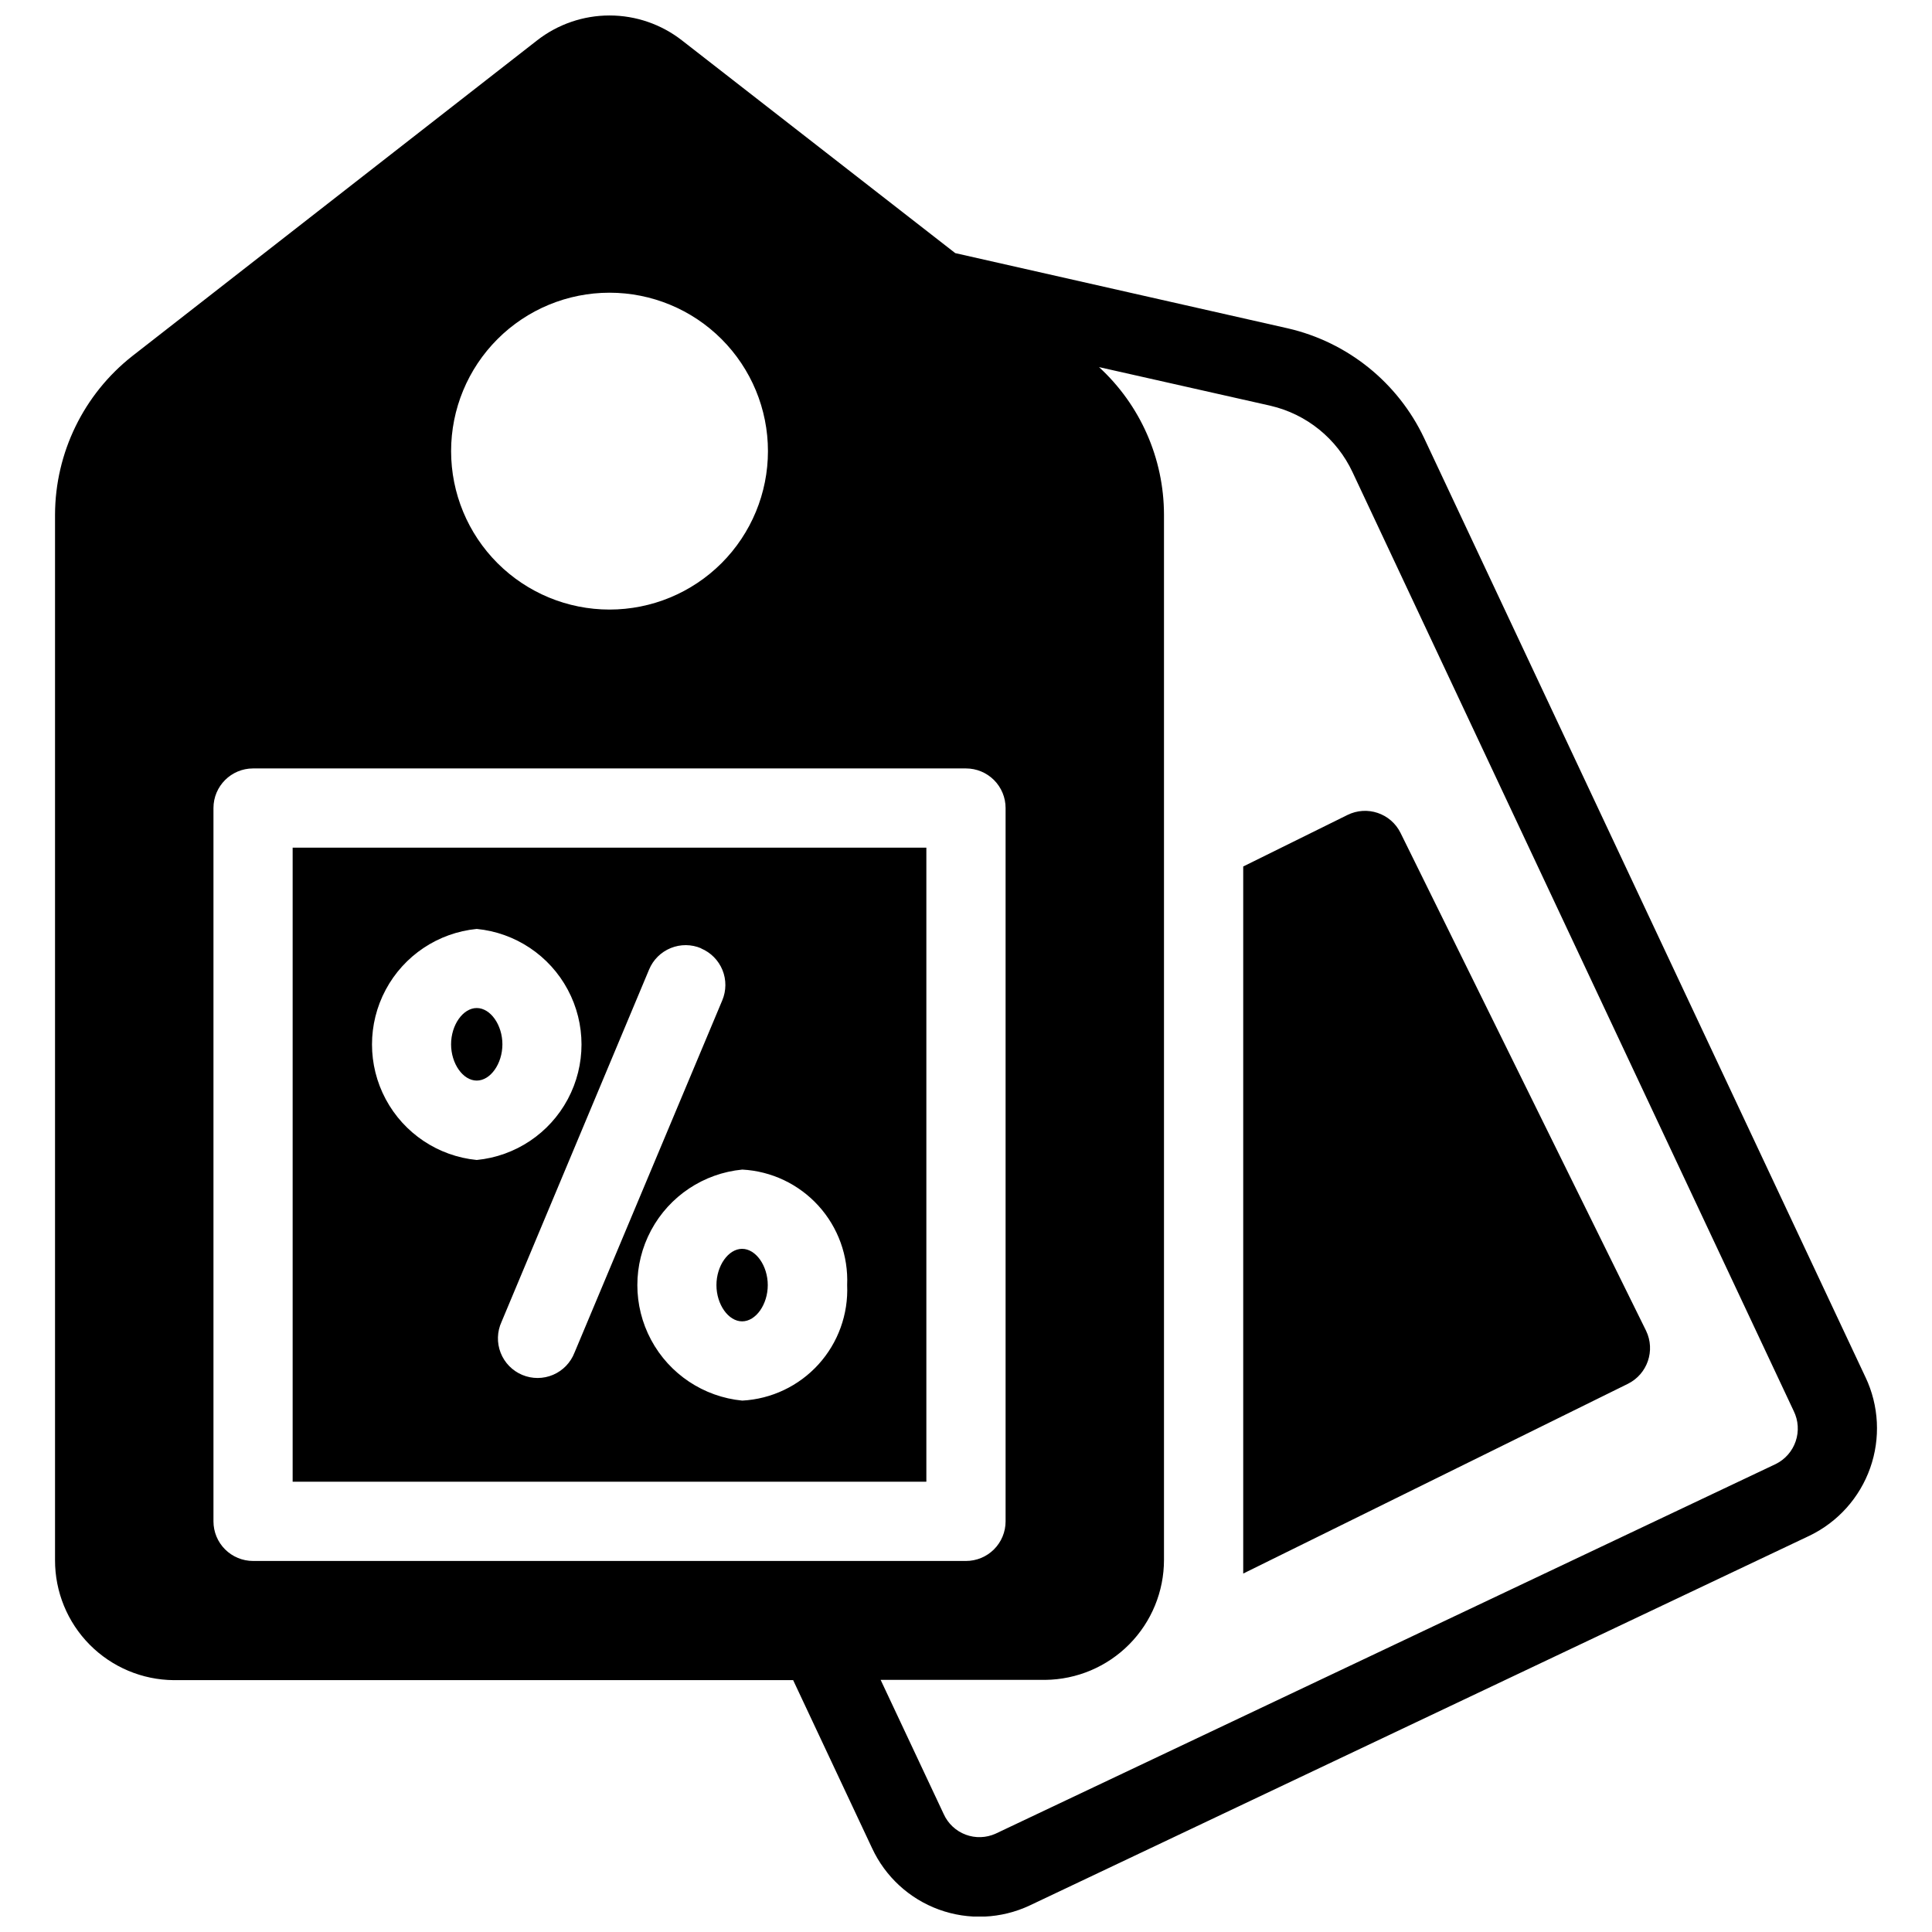 <?xml version="1.0" encoding="UTF-8"?>
<!-- Uploaded to: SVG Repo, www.svgrepo.com, Generator: SVG Repo Mixer Tools -->
<svg width="800px" height="800px" version="1.1" viewBox="144 144 512 512" xmlns="http://www.w3.org/2000/svg">
 <defs>
  <clipPath id="a">
   <path d="m158 148.09h484v503.81h-484z"/>
  </clipPath>
 </defs>
 <g clip-path="url(#a)">
  <path d="m638.38 508.99-116.98-248.91c-6.957-14.699-20.258-25.41-36.105-29.062l-88.148-19.941-72.41-56.363c-5.484-4.285-12.246-6.613-19.207-6.613-6.961 0-13.723 2.328-19.207 6.613l-107.27 83.652c-12.875 10.137-20.41 25.598-20.469 41.984v277.09c-0.023 8.391 3.273 16.449 9.176 22.41 5.902 5.961 13.922 9.344 22.312 9.406h164.12l20.906 44.504v-0.004c3.5 7.574 9.879 13.438 17.719 16.297 7.836 2.856 16.492 2.469 24.047-1.074l206.7-98.012c7.508-3.629 13.277-10.074 16.055-17.938 2.777-7.859 2.332-16.5-1.234-24.039zm-332.85-287.42c11.133 0 21.812 4.422 29.688 12.297 7.871 7.875 12.297 18.551 12.297 29.688 0 11.133-4.426 21.812-12.297 29.688-7.875 7.871-18.555 12.297-29.688 12.297-11.137 0-21.816-4.426-29.688-12.297-7.875-7.875-12.297-18.555-12.297-29.688 0-11.137 4.422-21.812 12.297-29.688 7.871-7.875 18.551-12.297 29.688-12.297zm-104.96 325.61v-189.04c0-5.797 4.699-10.496 10.496-10.496h188.93c2.781 0 5.453 1.105 7.422 3.074s3.074 4.637 3.074 7.422v189.04c0 2.781-1.105 5.453-3.074 7.418-1.969 1.969-4.641 3.074-7.422 3.074h-188.93c-2.785 0-5.453-1.105-7.422-3.074-1.969-1.965-3.074-4.637-3.074-7.418zm414-15.188-206.7 97.938c-2.516 1.145-5.383 1.242-7.969 0.27-2.586-0.973-4.68-2.938-5.812-5.457l-16.711-35.562 43.602 0.004c8.383-0.082 16.395-3.469 22.289-9.426 5.898-5.961 9.203-14.004 9.199-22.387v-277.02c-0.031-14.855-6.273-29.02-17.215-39.066l45.457 10.242v0.004c9.543 2.219 17.543 8.688 21.707 17.559l116.94 248.85c1.227 2.496 1.414 5.383 0.516 8.016-0.895 2.637-2.805 4.809-5.305 6.035zm-351.03-111.24c0-5.121 3.148-9.613 6.801-9.613 3.652 0 6.801 4.492 6.801 9.613s-3.148 9.613-6.801 9.613c-3.652 0-6.801-4.492-6.801-9.613zm70.324 63.816c0-5.121 3.148-9.613 6.801-9.613 3.652 0 6.801 4.492 6.801 9.613s-3.148 9.605-6.801 9.605c-3.652-0.004-6.801-4.496-6.801-9.605zm-112.31 52.102h167.94v-168.03h-167.94zm146.95-52.102c0.332 7.731-2.402 15.285-7.606 21.016s-12.461 9.176-20.188 9.59c-10.242-0.988-19.309-7.027-24.164-16.094-4.856-9.07-4.856-19.965 0-29.035 4.856-9.066 13.922-15.109 24.164-16.094 7.731 0.41 14.984 3.859 20.191 9.594 5.203 5.731 7.934 13.285 7.602 21.023zm-38.699-89.215v-0.004c2.566 1.082 4.598 3.137 5.652 5.715 1.051 2.578 1.031 5.469-0.047 8.035l-39.148 93.332h-0.004c-1.016 2.656-3.062 4.785-5.676 5.906-2.617 1.117-5.57 1.125-8.191 0.023-2.621-1.098-4.684-3.215-5.719-5.867-1.031-2.648-0.945-5.602 0.242-8.188l39.109-93.383c1.074-2.578 3.137-4.617 5.723-5.672 2.586-1.055 5.484-1.035 8.059 0.059zm-59.461-5.176c10.227 1 19.281 7.047 24.125 16.109 4.848 9.062 4.848 19.949 0 29.012-4.844 9.062-13.898 15.109-24.125 16.109-10.227-1-19.281-7.047-24.125-16.109-4.848-9.062-4.848-19.949 0-29.012 4.844-9.062 13.898-15.109 24.125-16.109zm309.88 106.48c2.519 5.223 0.367 11.5-4.828 14.074l-101.93 50.277v-187.38l27.613-13.645c5.188-2.578 11.484-0.465 14.066 4.723z"/>
 </g>
</svg>